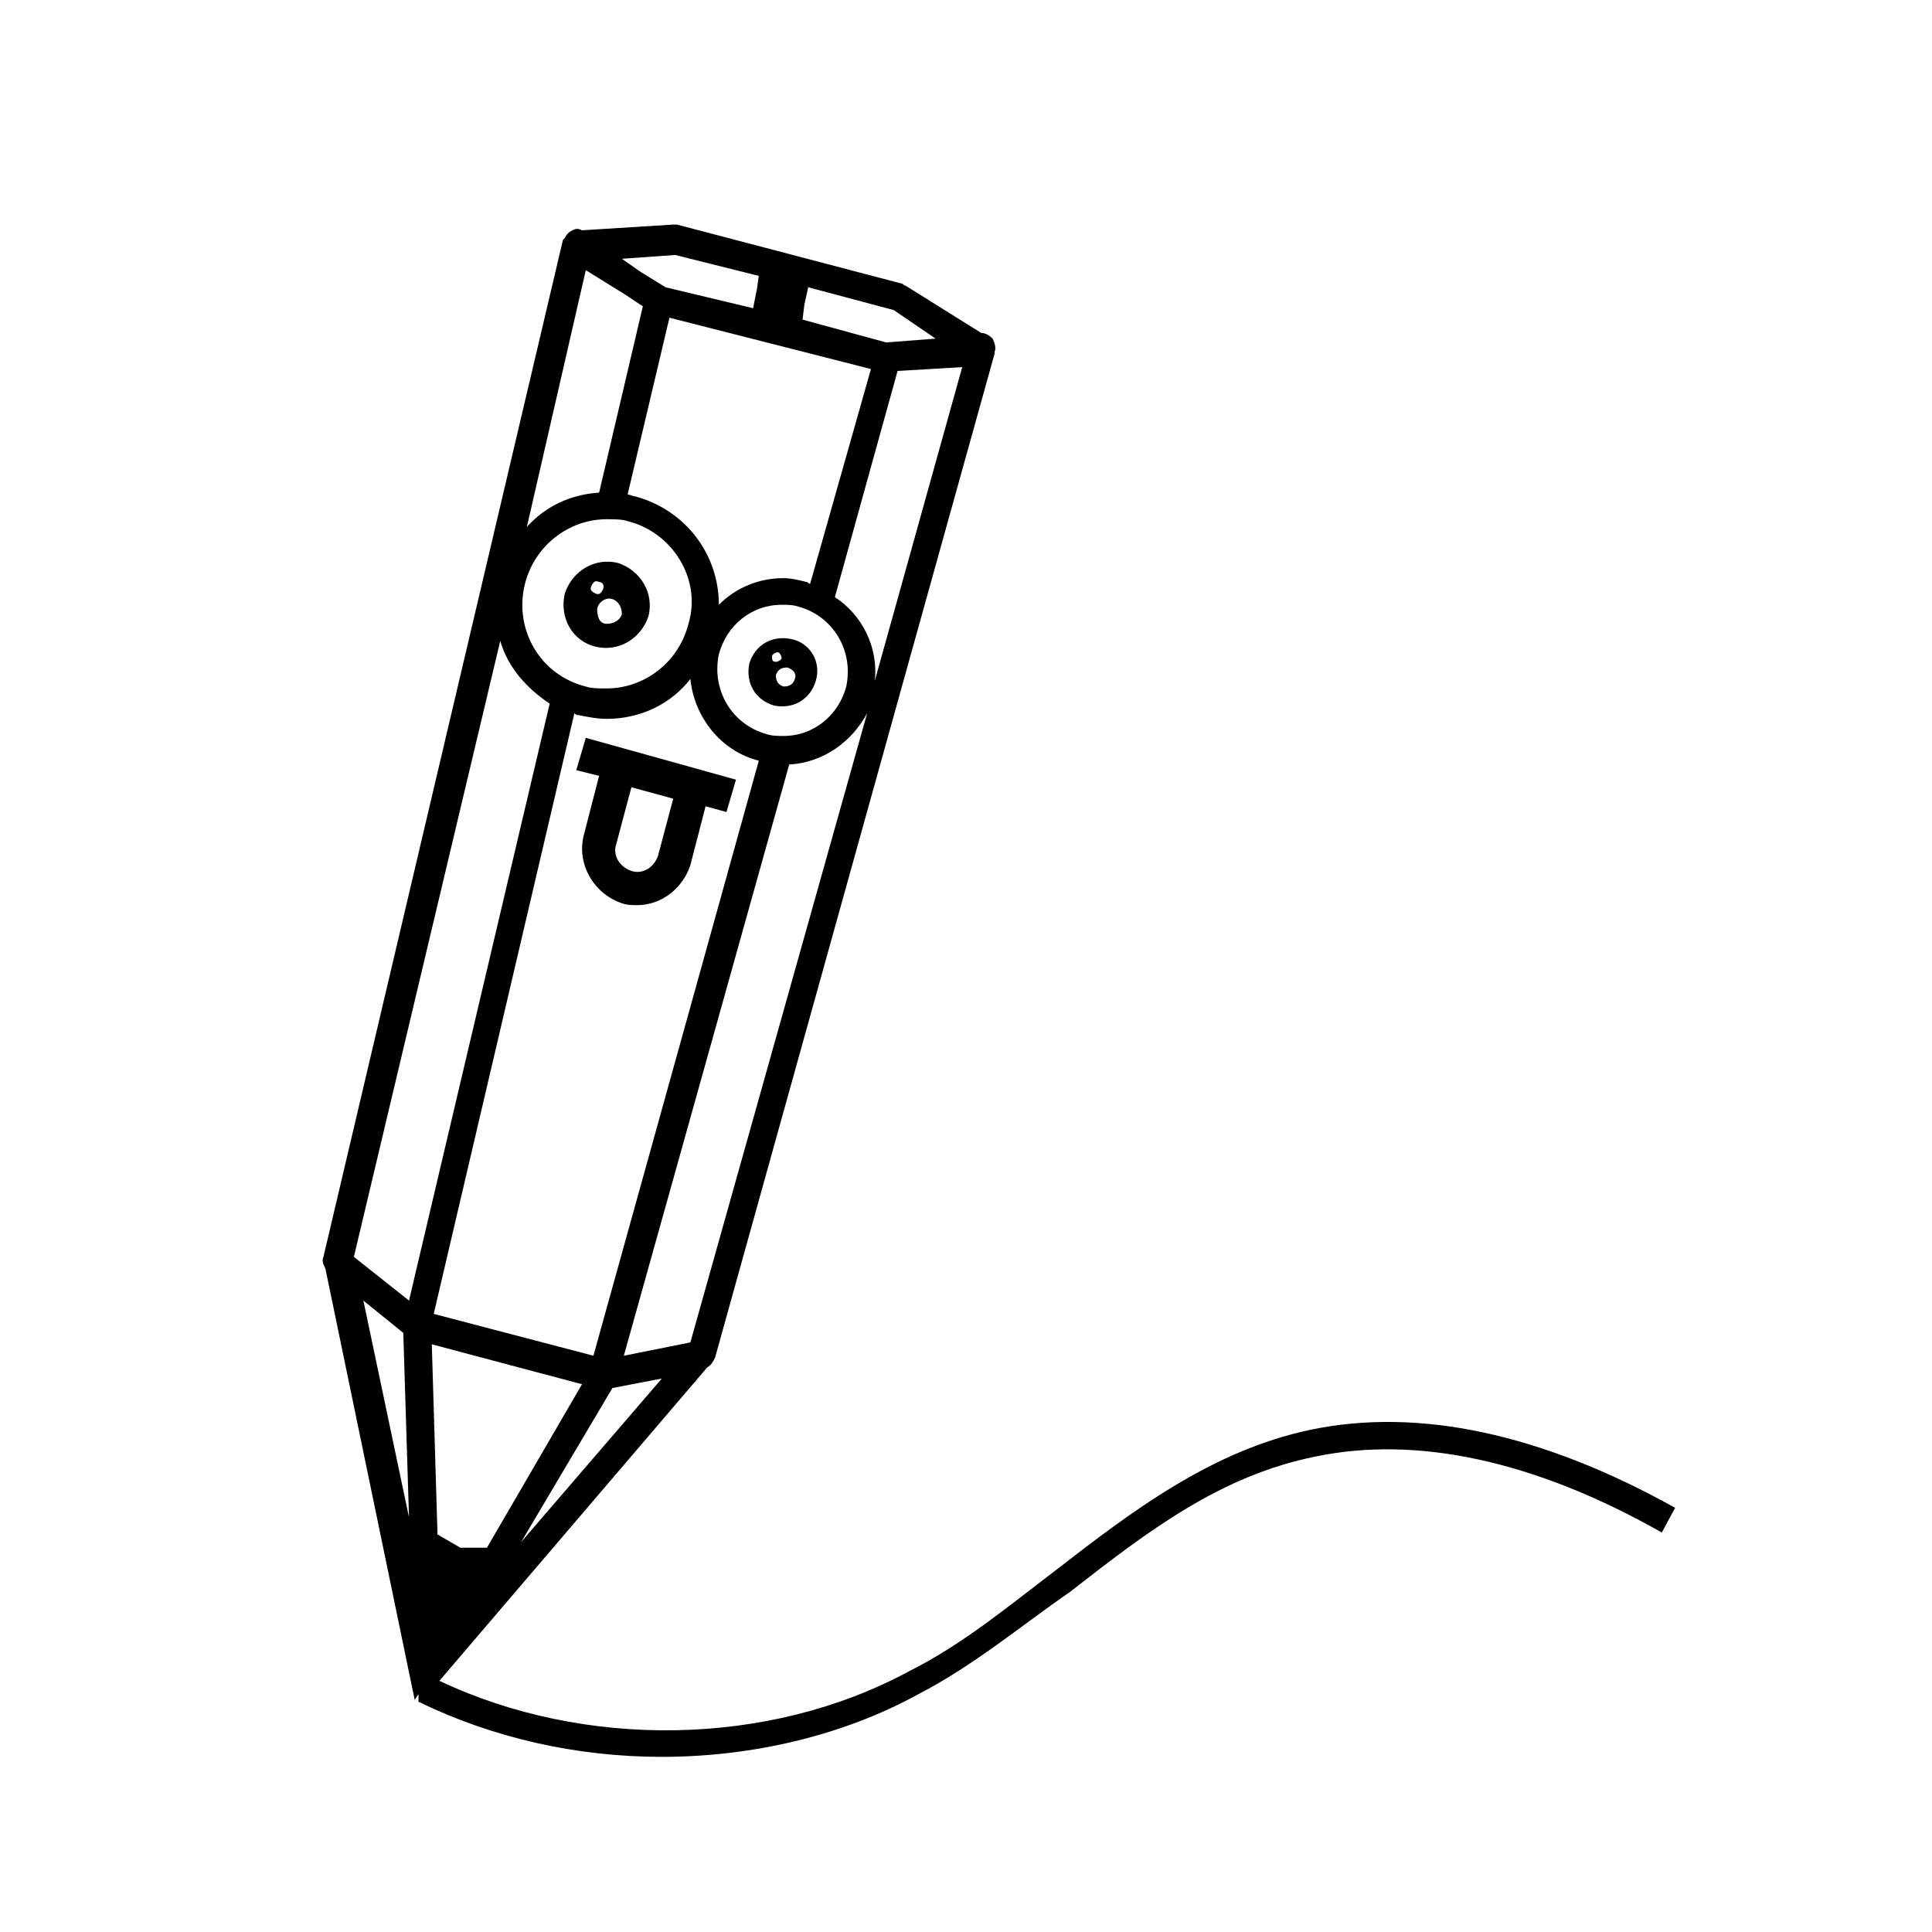 <?xml version="1.0" encoding="UTF-8"?>
<!-- Uploaded to: SVG Repo, www.svgrepo.com, Generator: SVG Repo Mixer Tools -->
<svg fill="#000000" width="800px" height="800px" version="1.1" viewBox="144 144 512 512" xmlns="http://www.w3.org/2000/svg">
 <g>
  <path d="m301.75 315.36c6.047 1.512 12.09-2.016 14.105-8.062 1.512-6.047-2.016-12.09-8.062-14.105-6.047-1.512-12.09 2.016-14.105 8.062-1.508 6.547 2.019 12.594 8.062 14.105zm4.535-12.598c1.512 0.504 2.519 2.016 2.519 4.031-0.504 1.512-2.016 2.519-4.031 2.519s-2.519-2.016-2.519-4.031c0.504-2.016 2.519-3.023 4.031-2.519zm-3.527-4.531c1.008 0 1.512 1.008 1.008 2.016-0.504 1.008-1.008 1.512-2.016 1.008-1.008-0.504-1.512-1.008-1.008-2.016 0.504-1.008 1.008-1.512 2.016-1.008z"/>
  <path d="m353.65 313.34c-5.039-1.008-9.574 1.512-11.082 6.551-1.008 5.039 1.512 9.574 6.551 11.082 5.039 1.008 9.574-1.512 11.082-6.551 1.512-5.035-1.512-10.074-6.551-11.082zm-5.039 4.535c0-0.504 1.008-1.008 1.512-1.008s1.008 1.008 1.008 1.512c0 0.504-1.008 1.008-1.512 1.008-1.008 0-1.008-0.504-1.008-1.512zm6.047 6.043c-0.504 1.512-1.512 2.016-3.023 2.016-1.512-0.504-2.016-1.512-2.016-3.023 0.504-1.512 1.512-2.016 3.023-2.016 1.512 0.504 2.519 1.512 2.016 3.023z"/>
  <path d="m491.19 522.93c-26.199 5.543-47.359 21.664-67.512 37.281-12.594 9.574-24.688 19.648-38.793 26.703-37.281 20.152-86.152 20.656-124.44 2.519l71.039-83.129c1.008-0.504 1.512-1.512 2.016-2.519l74.059-266.01v-0.504c0.504-1.008 0-2.519-0.504-3.527-1.008-1.008-2.016-1.512-3.023-1.512l-20.152-12.594c-0.504 0-0.504-0.504-1.008-0.504l-59.449-15.617h-1.008l-24.184 1.512c-1.008-0.504-1.512-0.504-2.519 0-1.008 0.504-1.512 1.008-2.016 2.016l-0.504 0.504-63.48 269.54c-0.504 1.008 0 2.016 0.504 3.023l23.68 114.36 1.008-1.512v2.016c19.648 9.574 41.816 14.609 64.488 14.609 23.68 0 47.863-5.543 68.016-16.625 14.609-7.559 27.207-18.137 40.305-27.207 20.656-16.121 39.801-30.73 64.992-35.77 26.703-5.543 57.938 1.008 91.691 20.152l3.527-6.551c-35.266-19.648-68.012-26.703-96.73-20.656zm-208.07-224.2c2.519-10.078 11.586-17.129 21.664-17.129 2.016 0 4.031 0 5.543 0.504 12.09 3.023 19.648 15.617 16.121 27.207-2.519 10.078-11.586 17.129-21.664 17.129-2.016 0-4.031 0-5.543-0.504-12.09-3.027-19.141-15.117-16.121-27.207zm38.289-70.535 53.402 13.602-16.121 56.93c-0.504 0-0.504-0.504-1.008-0.504-2.016-0.504-4.031-1.008-6.047-1.008-6.551 0-12.594 2.519-17.129 7.055 0-13.602-9.07-25.191-22.168-28.719-0.504 0-1.512-0.504-2.016-0.504zm25.695 110.34c-9.07-2.519-14.609-11.586-12.594-21.16 2.016-7.559 8.566-13.098 16.625-13.098 1.512 0 3.023 0 4.535 0.504 9.07 2.519 14.609 11.586 12.594 21.16-2.016 7.559-8.566 13.098-16.625 13.098-1.512 0-3.023 0-4.535-0.504zm-49.875-5.039c2.519 0.504 5.039 1.008 7.559 1.008 9.07 0 17.129-4.031 22.168-10.578 1.008 10.078 8.062 19.145 18.137 21.664l-43.832 157.69-42.32-11.082 37.281-159.2c0.504 0.5 0.504 0.5 1.008 0.5zm1.008 177.34-25.191 43.328h-7.055l-6.047-3.527-1.512-50.383zm-16.125 41.816 24.184-40.809 13.098-2.519zm44.84-52.898-17.633 3.527 43.832-156.68c9.07-0.504 16.625-6.047 20.656-13.602zm48.871-175.33c1.008-9.07-3.527-17.633-10.578-22.168l16.625-59.953 17.129-1.008zm16.121-90.684-13.098 1.008-22.168-6.047 0.504-4.031 1.008-4.535 22.672 6.047zm-69.023-22.168 22.168 5.543-0.504 3.527-1.008 5.039-23.176-5.543-6.551-4.031-5.039-3.527zm-23.676 4.031 10.578 6.551 4.535 3.023-11.586 49.375c-7.559 0.504-14.105 3.527-19.145 9.07zm-22.672 98.242c2.016 7.055 7.055 12.594 13.098 16.625l-37.281 158.2-14.609-11.586zm-25.695 183.39 1.512 48.871-12.09-57.434z"/>
  <path d="m339.04 350.62-39.801-11.082-2.519 8.566 6.047 1.512-4.031 15.617c-2.016 7.559 2.519 15.617 10.078 18.137 1.512 0.504 2.519 0.504 4.031 0.504 6.551 0 12.09-4.535 14.105-10.578l4.031-15.617 5.543 1.512zm-20.656 20.152c-1.008 3.023-4.031 5.039-7.055 4.031-3.023-1.008-5.039-4.031-4.031-7.055l4.031-15.113 11.082 3.023z"/>
 </g>
</svg>